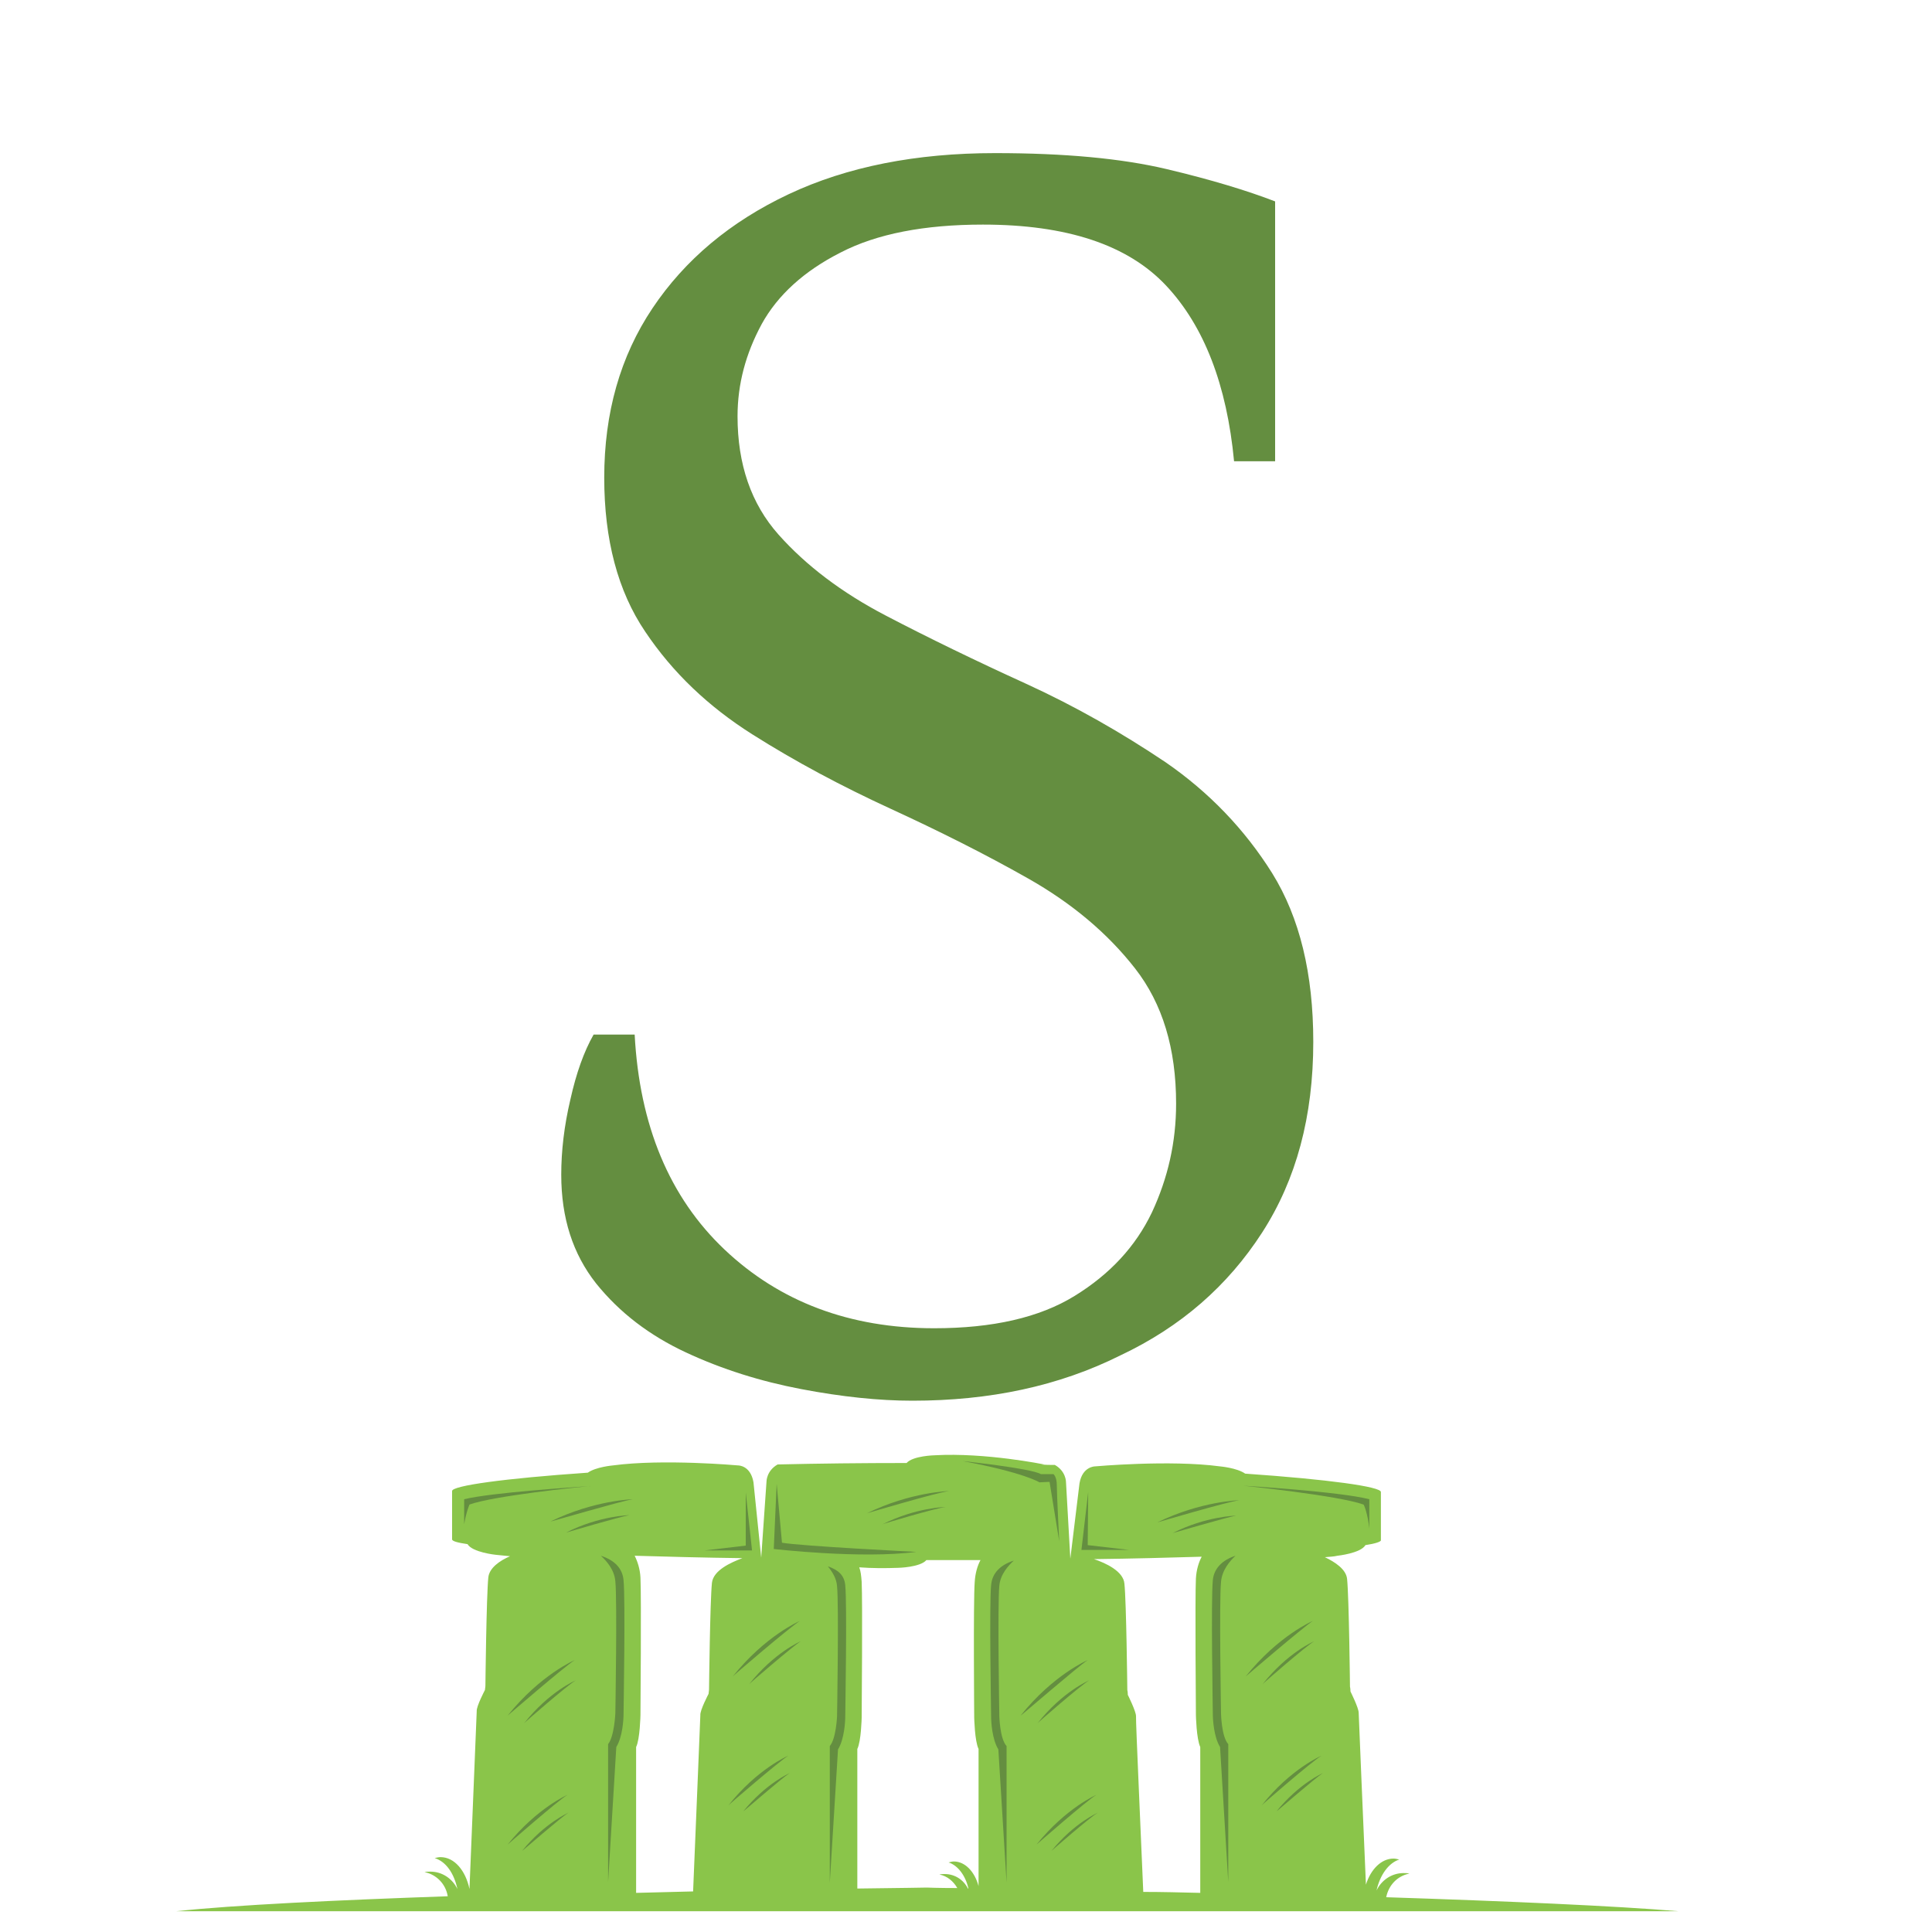 <?xml version="1.0" encoding="utf-8"?>
<!-- Generator: Adobe Illustrator 26.0.1, SVG Export Plug-In . SVG Version: 6.00 Build 0)  -->
<svg version="1.1" id="Layer_1" xmlns="http://www.w3.org/2000/svg" xmlns:xlink="http://www.w3.org/1999/xlink" x="0px" y="0px"
	 viewBox="0 0 400 400" style="enable-background:new 0 0 400 400;" xml:space="preserve">
<style type="text/css">
	.st0{fill:#8AC54A;}
	.st1{fill:#648E40;}
	.st2{fill:#FFFFFF;}
	.st3{fill-rule:evenodd;clip-rule:evenodd;fill:#4E4E51;}
	.st4{fill-rule:evenodd;clip-rule:evenodd;fill:#8AC54A;}
	.st5{fill:#4E4E51;}
</style>
<g>
	<path class="st0" d="M287,392.8c0.5-2.5,2.3-4.4,4.8-4.9c-0.4-0.1-0.8-0.1-1.2-0.1c-2.5,0-4.6,1.5-5.6,3.6c0.7-3.2,2.5-5.7,4.7-6.4
		c-0.4-0.1-0.8-0.2-1.2-0.2c-2.5,0-4.7,2.2-5.7,5.4c-0.4-9.3-1.5-35.1-1.5-35.6c0-1-1.7-4.4-1.7-4.4c0-0.6-0.1-1-0.1-1
		s-0.2-18.4-0.6-22.3c-0.2-2-2.5-3.5-4.6-4.5c0.9-0.1,1.8-0.1,2.6-0.3c0,0,4.8-0.5,5.8-2.2c2-0.3,3.2-0.7,3.2-1l0,0v-5v0v-5
		c0-1.1-10.8-2.6-28.1-3.8c-1.7-1.2-5.2-1.5-5.2-1.5c-10.4-1.4-25.9,0-25.9,0c0,0-2.6,0-3.2,3.5l-1.9,15.6c0,0,0,0,0.1,0l-0.1,0
		l-0.9-15.9c0,0,0-2.2-2.3-3.5c-0.9,0-1.9,0-2.8-0.1h0.6c0,0-12.2-2.5-22.7-1.9c0,0-4.5,0.1-5.8,1.6c-9.3,0-18.2,0.1-26.7,0.3
		c-2.3,1.3-2.3,3.5-2.3,3.5l-1.1,15.8l-1.6-15.6c-0.6-3.5-3.1-3.5-3.2-3.5c0,0-15.5-1.4-25.9,0c0,0-3.5,0.3-5.2,1.5
		c-17.4,1.2-28.1,2.7-28.1,3.8v5v0v5h0c0,0.4,1.2,0.7,3.2,1c1,1.7,5.8,2.2,5.8,2.2c1,0.1,2,0.2,3,0.3c-2.1,0.9-4.3,2.4-4.5,4.4
		c-0.4,3.9-0.6,22.3-0.6,22.3s0,0.4-0.1,1c0,0-1.8,3.4-1.7,4.4c0,0.5-1.2,29-1.5,36.8c-0.8-3.8-3.1-6.6-6-6.6
		c-0.4,0-0.8,0.1-1.2,0.2c2.3,0.7,4,3.1,4.7,6.4c-1-2.1-3.1-3.6-5.6-3.6c-0.4,0-0.8,0-1.2,0.1c2.5,0.5,4.4,2.5,4.8,5
		c-23,0.8-44.2,1.8-56.2,3.1H192h155.5C334.7,394.6,311.6,393.6,287,392.8z M147.4,327.7c-0.4,3.8-0.6,22-0.6,22s0,0.3-0.1,1
		c0,0-1.8,3.4-1.7,4.4c0,0.5-1.2,29-1.5,36.5c-3.8,0.1-7.8,0.2-11.8,0.3v-5.6v-24.6c0.8-1.6,0.9-6.6,0.9-6.6s0.2-24.5,0-28.5
		c-0.1-1.8-0.6-3.3-1.2-4.5c6.8,0.2,14.4,0.4,22.3,0.5C151.3,323.5,147.7,325.1,147.4,327.7z M201.7,355.6c0,0,0.1,4.9,0.9,6.5v24.2
		v4.2c-0.8-3-2.8-5.1-5.1-5.1c-0.4,0-0.7,0.1-1.1,0.2c1.9,0.6,3.5,2.7,4.1,5.4c0,0,0,0-0.1,0c-0.9-1.8-2.7-3-4.8-3
		c-0.4,0-0.7,0-1.1,0.1c1.6,0.3,2.9,1.4,3.7,2.8c-4,0-6.3-0.1-6.3-0.1s-5.5,0.1-14.4,0.2v-4.7v-24.2c0.8-1.6,0.9-6.5,0.9-6.5
		s0.2-24.1,0-28.1c-0.1-1.3-0.2-2.2-0.5-3c2.7,0.2,5.4,0.2,8.1,0.1c0,0,4.5-0.1,5.8-1.6c3.7,0,7.4,0,11.2,0
		c-0.6,1.1-1.1,2.7-1.2,4.6C201.5,331.5,201.7,355.6,201.7,355.6z M247.6,355.1c0,0,0.1,4.9,0.9,6.6v24.6v5.6c-4-0.1-8-0.2-11.8-0.2
		c-0.3-7.6-1.6-35.9-1.5-36.4c0-1-1.7-4.4-1.7-4.4c0-0.6-0.1-1-0.1-1s-0.2-18.2-0.6-22c-0.2-2.6-3.9-4.3-6.3-5.1
		c7.9-0.1,15.6-0.3,22.3-0.5c-0.6,1.1-1.1,2.7-1.2,4.5C247.4,330.6,247.6,355.1,247.6,355.1z"/>
	<g>
		<path class="st1" d="M122,307.7L122,307.7c0.1,0,0.2,0,0.2,0C122.1,307.6,122.1,307.7,122,307.7z"/>
		<path class="st1" d="M96.1,316.6L96.1,316.6C96.1,316.6,96.1,316.6,96.1,316.6L96.1,316.6z"/>
		<g>
			<path class="st1" d="M217.3,306.8l2,12.3c0,0-0.5-9.8-0.5-11.6s-0.7-2.3-0.7-2.3h-2.6c-2-1.2-16.2-2.7-16.2-2.7
				c12.8,2.4,15.9,4.4,15.9,4.4L217.3,306.8z"/>
			<path class="st1" d="M209.9,323.1c-2.8,0.9-4.5,2.6-4.7,5.1c-0.4,3.9,0,26.3,0,27.2c0,1.1,0.2,4.7,1.5,6.8l1.7,27.6v-5v-23.3
				c-1.4-1.5-1.5-6.2-1.5-6.2s-0.4-23.1,0-27C207.1,326,208.7,324.2,209.9,323.1z"/>
			<path class="st1" d="M125.9,361.1v23.5v5.1l1.7-28c1.3-2.1,1.5-5.7,1.5-6.9c0-1,0.4-23.6,0-27.6c-0.2-2.5-1.9-4.2-4.7-5.1
				c1.2,1.1,2.8,2.9,3,5.3c0.4,3.9,0,27.3,0,27.3S127.2,359.5,125.9,361.1z"/>
			<path class="st1" d="M121.8,307.7c-2.6,0.2-20,1.3-25.7,2.7v5.2c0.4-2.5,1.1-4.1,1.1-4.1C102.2,309.7,119.7,307.9,121.8,307.7z"
				/>
			<polygon class="st1" points="155.7,321 154.4,309 154.4,320 145.9,321 			"/>
			<path class="st1" d="M283.5,316.5C283.6,316.6,283.6,316.6,283.5,316.5l0-6.1c-6.2-1.6-26.1-2.8-26.1-2.8s19.6,2,24.9,3.9
				C282.4,311.5,283.2,313.5,283.5,316.5z"/>
			<path class="st1" d="M255.8,322.1c-2.8,0.9-4.5,2.7-4.7,5.1c-0.4,4,0,26.6,0,27.6c0,1.2,0.2,4.8,1.5,6.9l1.7,28v-5.1v-23.5
				c-1.4-1.5-1.5-6.3-1.5-6.3s-0.4-23.4,0-27.3C253,325.1,254.6,323.2,255.8,322.1z"/>
			<polygon class="st1" points="223.9,320.9 233.8,320.9 225.2,319.9 225.3,308.9 			"/>
			<path class="st1" d="M160.8,307.2l-0.6,13.5c0,0,18.1,2.1,29.5,0.6c0,0-23.9-1.2-27.8-1.9L160.8,307.2z"/>
			<path class="st1" d="M171.8,361.5v23.3v5l1.7-27.6c1.3-2.1,1.5-5.7,1.5-6.8c0-1,0.4-23.3,0-27.2c-0.2-2.1-1.5-3.2-3.6-3.9
				c0.9,1.1,1.8,2.5,1.9,4.1c0.4,3.8,0,27,0,27S173.1,360,171.8,361.5z"/>
		</g>
		<path class="st1" d="M271.8,335.6c0,0-7.1,3-13.9,11.5C257.9,347.1,269.8,336.9,271.8,335.6z"/>
		<path class="st1" d="M272.1,339.8c0,0-5.5,2.3-10.7,8.9C261.4,348.6,270.5,340.7,272.1,339.8z"/>
		<path class="st1" d="M256.6,310.6c0,0-8,0.2-17,4.6C239.6,315.2,254.2,310.9,256.6,310.6z"/>
		<path class="st1" d="M255.9,313.8c0,0-6.2,0.1-13.1,3.6C242.9,317.4,254.1,314.1,255.9,313.8z"/>
		<path class="st1" d="M131,310.4c0,0-8,0.2-17,4.6C113.9,315.1,128.5,310.8,131,310.4z"/>
		<path class="st1" d="M130.3,313.7c0,0-6.2,0.1-13.1,3.6C117.2,317.3,128.4,314,130.3,313.7z"/>
		<path class="st1" d="M196.5,308.7c0,0-8,0.2-17,4.6C179.5,313.3,194,309,196.5,308.7z"/>
		<path class="st1" d="M195.8,312c0,0-6.2,0.1-13.1,3.6C182.7,315.5,193.9,312.2,195.8,312z"/>
		<path class="st1" d="M273.6,363.5c0,0-6.4,2.7-12.4,10.3C261.2,373.7,271.7,364.6,273.6,363.5z"/>
		<path class="st1" d="M273.9,367.1c0,0-4.9,2.1-9.6,7.9C264.3,375.1,272.4,368,273.9,367.1z"/>
		<path class="st1" d="M225.2,343.7c0,0-7.1,3-13.9,11.5C211.3,355.3,223.2,345,225.2,343.7z"/>
		<path class="st1" d="M225.5,347.9c0,0-5.5,2.3-10.7,8.9C214.8,356.7,223.9,348.8,225.5,347.9z"/>
		<path class="st1" d="M227,371.6c0,0-6.3,2.7-12.4,10.3C214.6,381.9,225.1,372.7,227,371.6z"/>
		<path class="st1" d="M227.3,375.3c0,0-4.9,2.1-9.6,7.9C217.7,383.2,225.8,376.1,227.3,375.3z"/>
		<path class="st1" d="M165.6,335.6c0,0-7.1,3-13.9,11.5C151.6,347.1,163.5,336.9,165.6,335.6z"/>
		<path class="st1" d="M165.8,339.8c0,0-5.5,2.3-10.7,8.9C155.1,348.6,164.3,340.7,165.8,339.8z"/>
		<path class="st1" d="M163.2,363.5c0,0-6.4,2.7-12.4,10.3C150.8,373.7,161.4,364.6,163.2,363.5z"/>
		<path class="st1" d="M163.5,367.1c0,0-4.9,2.1-9.6,7.9C153.9,375.1,162,368,163.5,367.1z"/>
		<path class="st1" d="M119,343.7c0,0-7.1,3-13.9,11.5C105,355.3,116.9,345,119,343.7z"/>
		<path class="st1" d="M119.2,347.9c0,0-5.5,2.3-10.7,8.9C108.5,356.7,117.6,348.8,119.2,347.9z"/>
		<path class="st1" d="M117.5,371.6c0,0-6.3,2.7-12.4,10.3C105.1,381.9,115.6,372.7,117.5,371.6z"/>
		<path class="st1" d="M117.7,375.3c0,0-4.9,2.1-9.6,7.9C108.2,383.2,116.3,376.1,117.7,375.3z"/>
	</g>
</g>
<path class="st1" d="M188.9,290c-6.9,0-14.6-0.8-23-2.4c-8.4-1.6-16.4-4.1-23.9-7.6c-7.5-3.5-13.7-8.2-18.6-14.3
	c-4.8-6.1-7.2-13.5-7.2-22.5c0-4.9,0.6-10.1,1.9-15.6c1.2-5.4,2.8-9.9,4.8-13.4h8.5c1,18.8,7.2,33.7,18.6,44.5s25.9,16.3,43.4,16.3
	c12.1,0,21.8-2.2,29.1-6.7c7.3-4.5,12.6-10.2,16-17.3c3.3-7.1,5-14.5,5-22.5c0-11.4-2.8-20.7-8.5-28c-5.7-7.3-13.1-13.5-22.1-18.6
	c-9-5.1-18.6-9.9-28.6-14.5c-10-4.6-19.6-9.7-28.6-15.4c-9-5.7-16.4-12.7-22.1-21.2c-5.7-8.4-8.5-19.1-8.5-31.9
	c0-13.4,3.3-25.1,10-35.1c6.7-10,16.1-17.9,28.2-23.6c12.1-5.7,26.4-8.5,42.7-8.5c14.4,0,26.2,1.1,35.5,3.3
	c9.3,2.2,16.8,4.5,22.5,6.7v53.8h-8.5c-1.5-15.8-6.2-28-14.1-36.4c-7.9-8.4-20.5-12.6-37.9-12.6c-12.1,0-22,1.9-29.5,5.8
	c-7.5,3.8-13,8.8-16.3,14.8c-3.3,6.1-5,12.4-5,19.1c0,9.9,2.8,18.1,8.5,24.5c5.7,6.4,13.1,12,22.1,16.7c9,4.7,18.7,9.4,29,14.1
	c10.3,4.7,19.9,10.2,29,16.3c9,6.2,16.4,13.9,22.1,23c5.7,9.2,8.5,20.8,8.5,34.9c0,15.4-3.5,28.5-10.6,39.5
	c-7.1,11-16.8,19.5-29.3,25.4C219.2,287,204.9,290,188.9,290z"/>
</svg>

